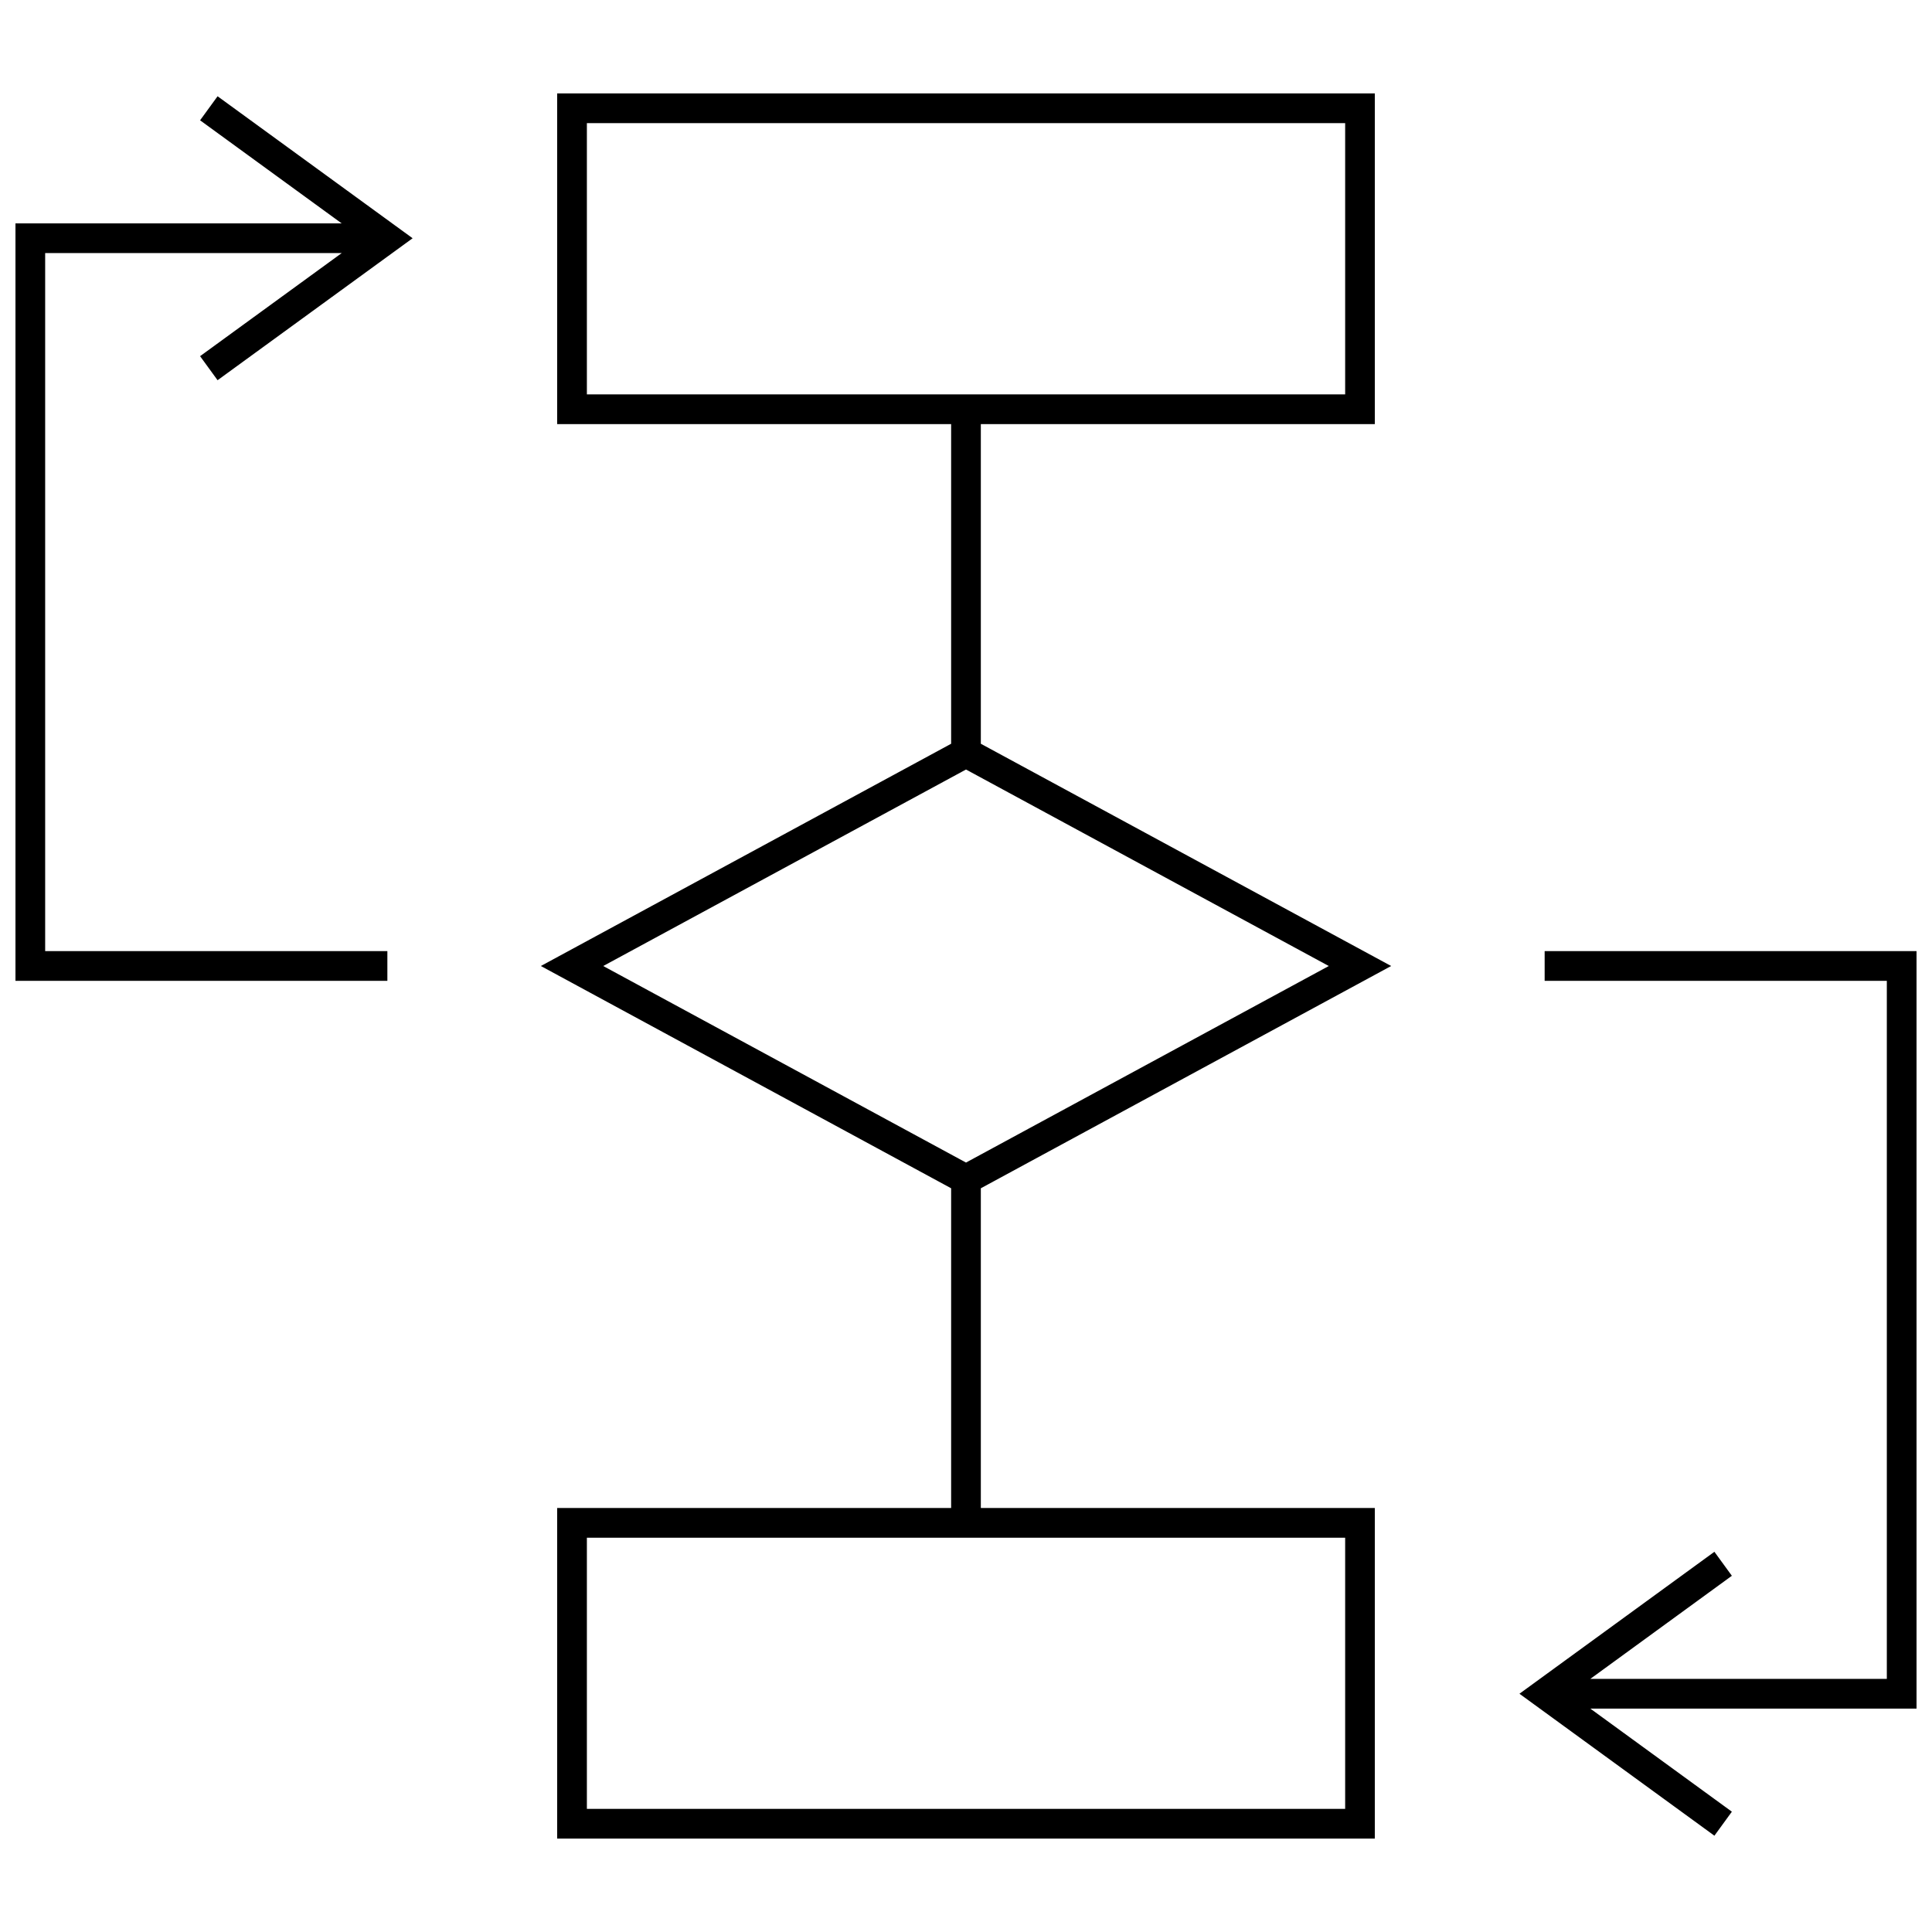 <?xml version="1.0" encoding="UTF-8"?>
<!-- Uploaded to: SVG Repo, www.svgrepo.com, Generator: SVG Repo Mixer Tools -->
<svg width="800px" height="800px" version="1.1" viewBox="144 144 512 512" xmlns="http://www.w3.org/2000/svg">
 <defs>
  <clipPath id="b">
   <path d="m148.09 169h105.91v235h-105.91z"/>
  </clipPath>
  <clipPath id="a">
   <path d="m546 396h105.9v235h-105.9z"/>
  </clipPath>
 </defs>
 <path d="m512.67 400-108.74-58.898v-84.711h104.41v-87.633h-216.69v87.633h104.41v84.711l-108.73 58.898 108.73 58.906v84.727h-104.41v87.609h216.69v-87.609h-104.41v-84.727zm-213.14-223.37h200.95v71.887h-200.95zm200.95 446.74h-200.95v-71.863h200.95zm-100.48-275.44 96.141 52.074-96.141 52.086-96.141-52.086z"/>
 <g clip-path="url(#b)">
  <path d="m201.66 244.76 51.688-37.621-51.688-37.629-4.637 6.371 37.523 27.316h-86.449v200.73h98.559v-7.871h-90.688v-184.99h78.594l-37.539 27.324z"/>
 </g>
 <g clip-path="url(#a)">
  <path d="m651.9 396.06h-98.551v7.871h90.68v184.99h-78.578l37.512-27.324-4.629-6.359-51.664 37.621 51.664 37.621 4.629-6.363-37.512-27.32h86.449z"/>
 </g>
</svg>